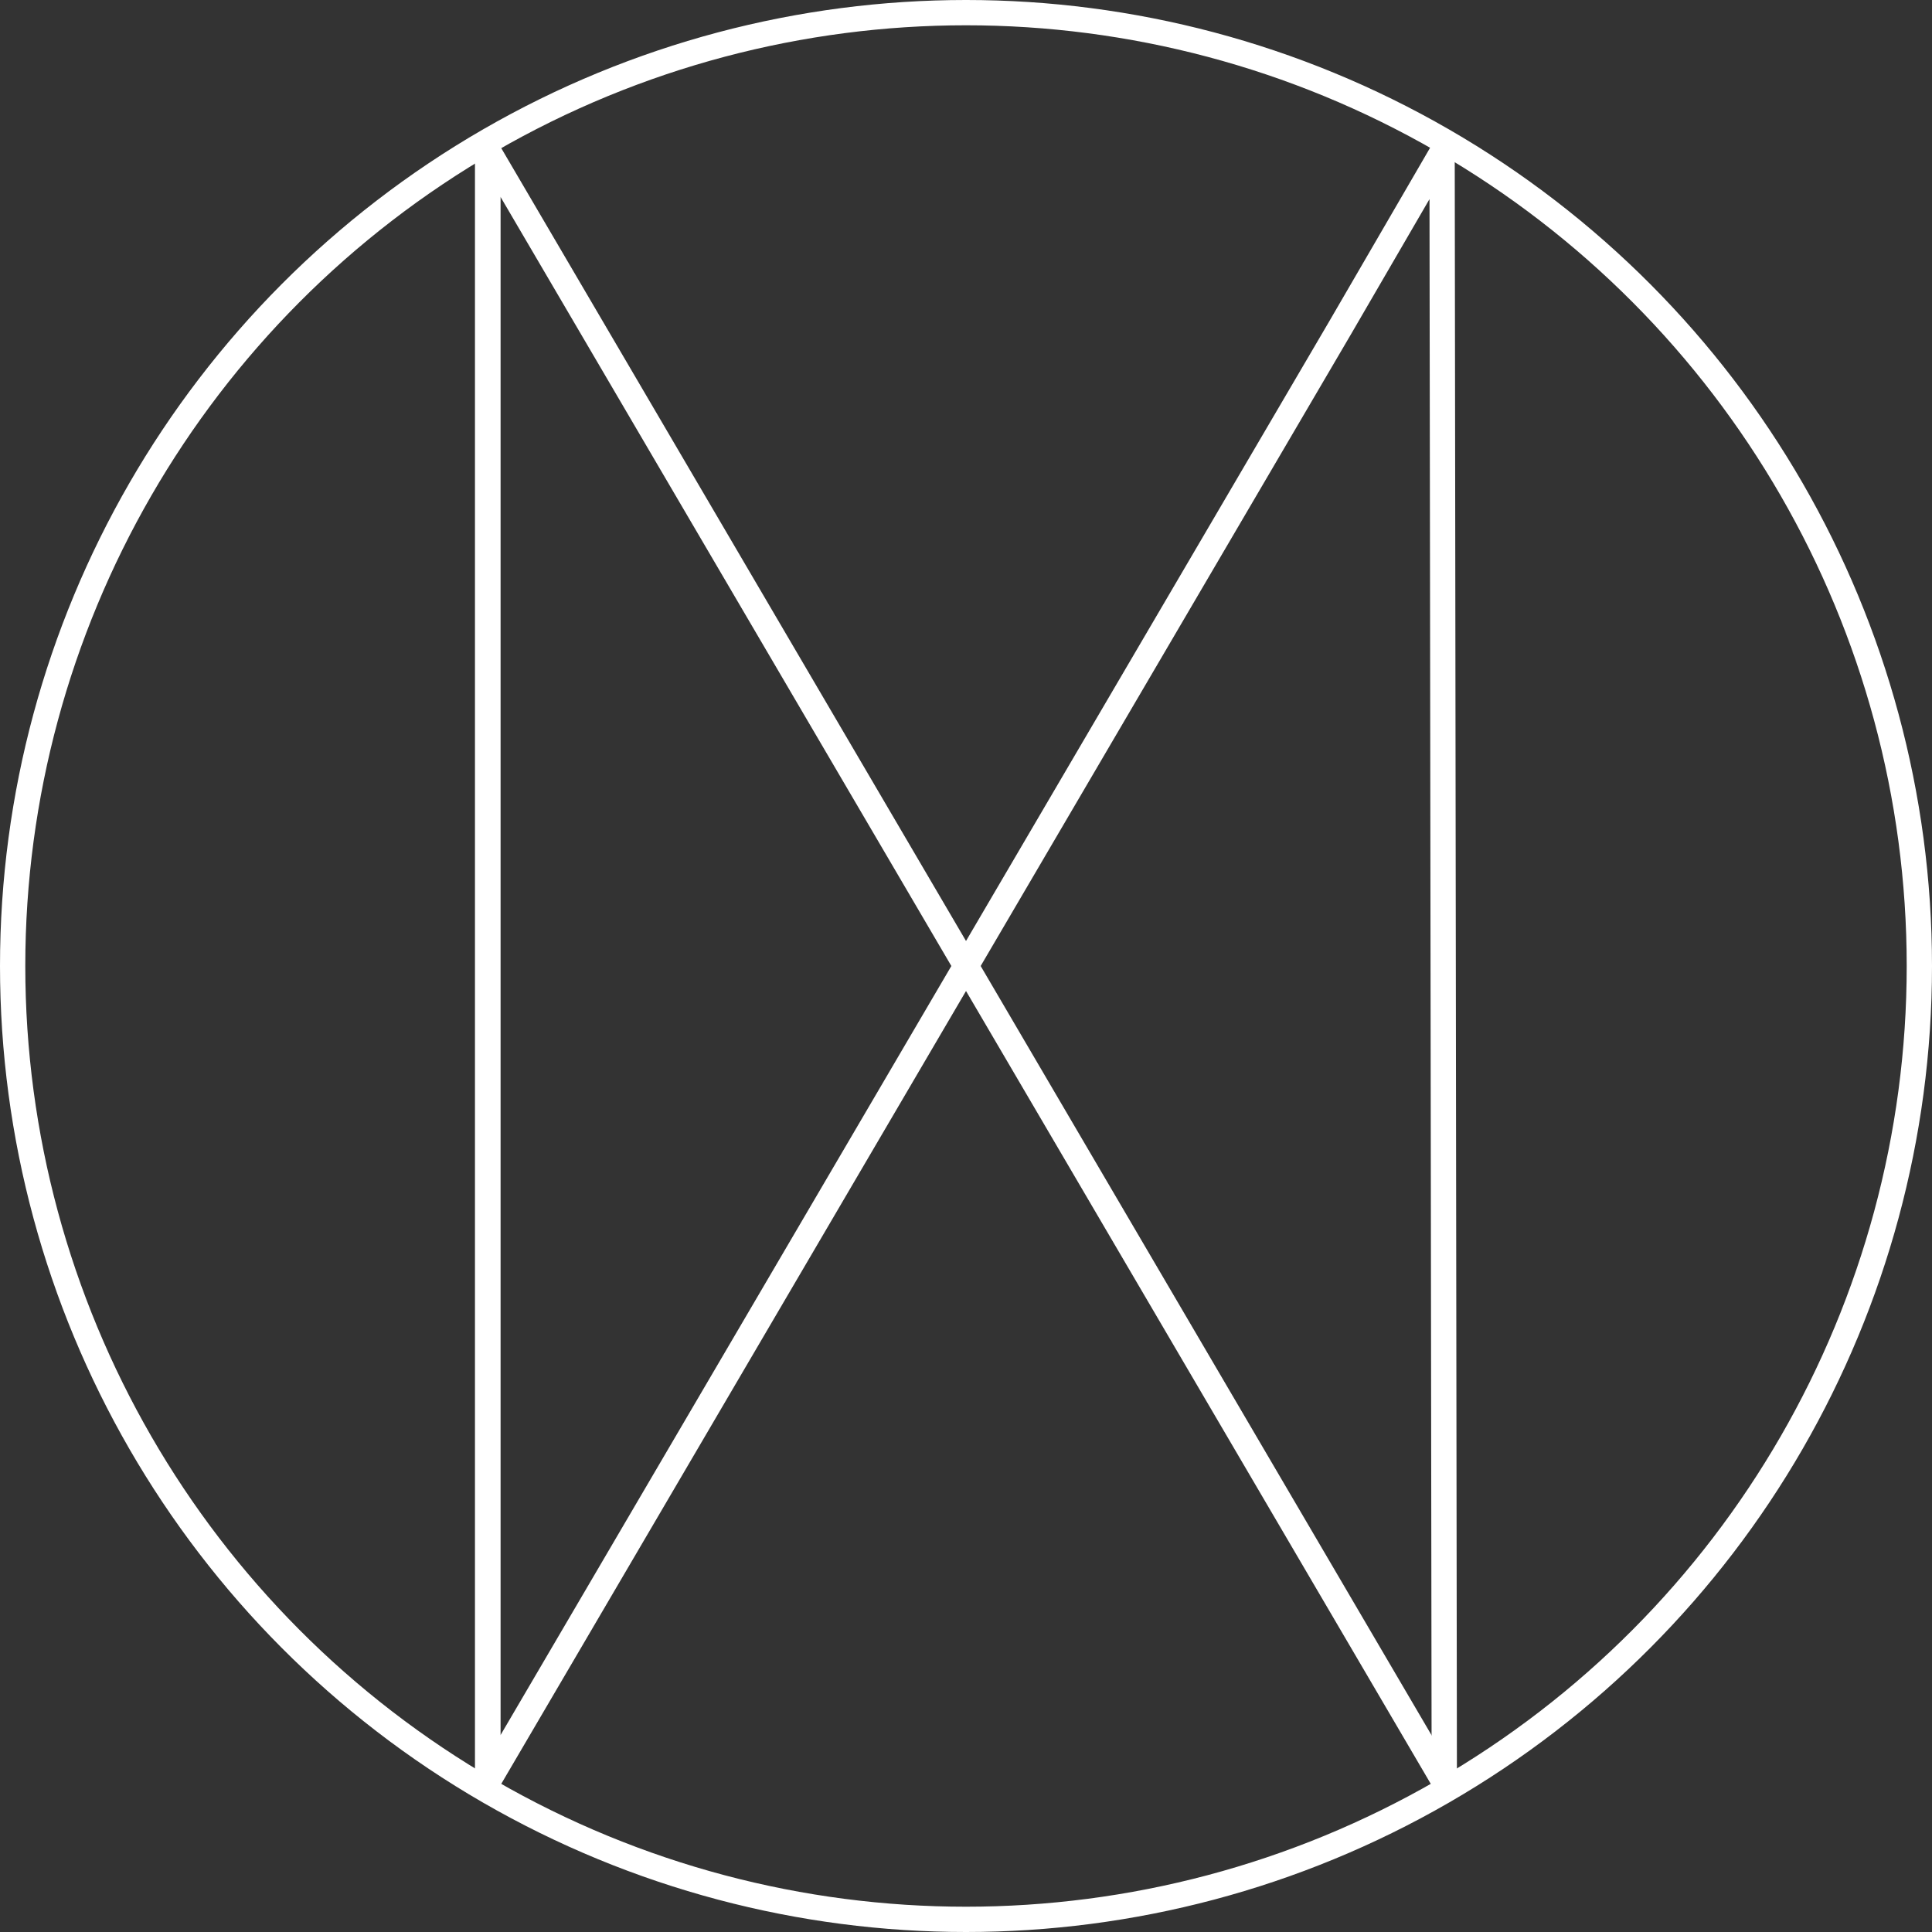 <svg id="Group_1265" data-name="Group 1265" xmlns="http://www.w3.org/2000/svg" width="76.398" height="76.398" viewBox="0 0 76.398 76.398">
  <rect x="0" y="0" width="76.398" height="76.398" fill="#333333" stroke="none"/>
  <path id="Path_30" data-name="Path 30" d="M37.825,64.528,37.738.087,33.711,7.018,0,64.528V0" transform="translate(19.287 5.935)" fill="none" stroke="#fff" stroke-linecap="round" stroke-linejoin="round" stroke-width="1"/>
  <path id="Path_34" data-name="Path 34" d="M0,64.528V0L4.114,7.018l33.711,57.51" transform="translate(19.287 5.935)" fill="none" stroke="#fff" stroke-linejoin="round" stroke-width="1"/>
  <g id="Ellipse_81" data-name="Ellipse 81" transform="translate(0 0)" fill="none" stroke="#fff" stroke-width="1">
    <ellipse cx="38.199" cy="38.199" rx="38.199" ry="38.199" stroke="none"/>
    <ellipse cx="38.199" cy="38.199" rx="37.699" ry="37.699" fill="none"/>
  </g>
</svg>
